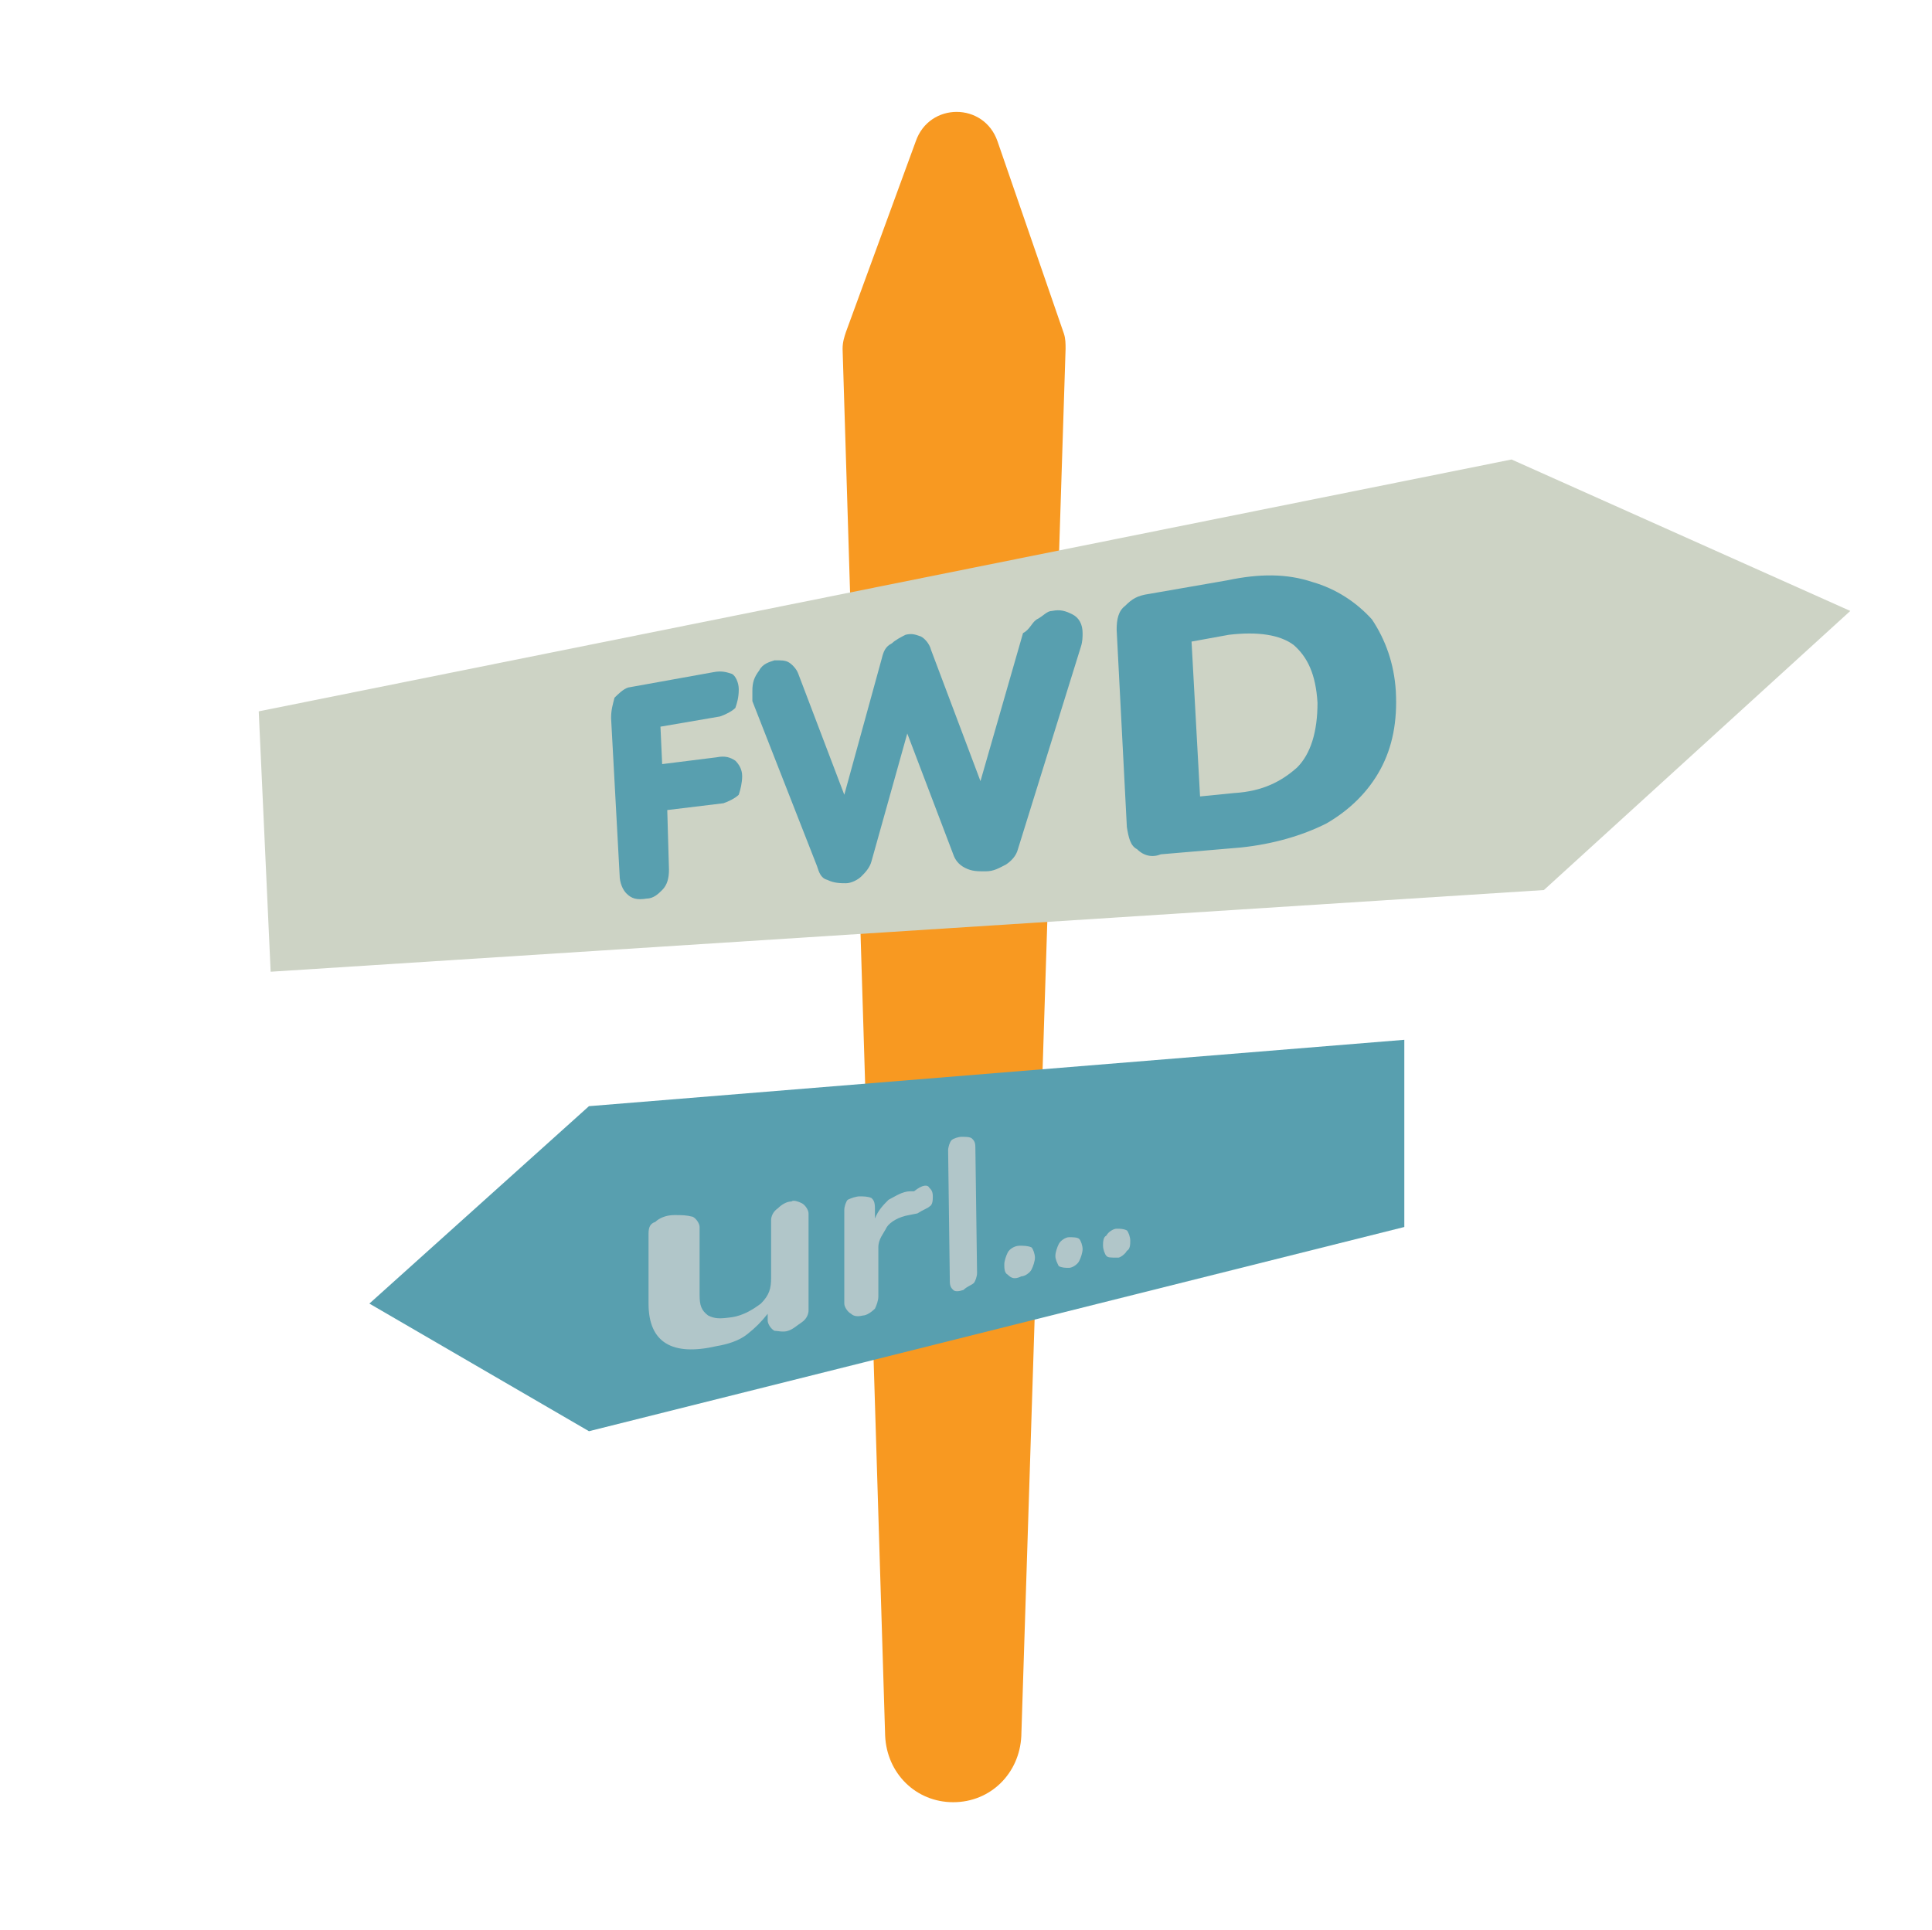 <?xml version="1.0" encoding="utf-8"?>
<!-- Generator: Adobe Illustrator 20.0.0, SVG Export Plug-In . SVG Version: 6.00 Build 0)  -->
<svg version="1.1" id="Layer_1" xmlns="http://www.w3.org/2000/svg" xmlns:xlink="http://www.w3.org/1999/xlink" x="0px" y="0px"
	 viewBox="0 0 113.5 113.4" style="enable-background:new 0 0 113.5 113.4;" xml:space="preserve">
<style type="text/css">
	.st0{fill:#F89921;}
	.st1{fill:#589FAF;}
	.st2{fill:#CDD3C5;}
	.st3{fill:#B1C6C9;}
</style>
<g>
	<path class="st0" d="M53.8,8.3l-4.1,11.2c-0.1,0.3-0.2,0.6-0.2,1L52,102c0.1,2.2,1.8,3.9,4,3.9h0c2.2,0,3.9-1.7,4-3.9l2.6-81.5
		c0-0.3,0-0.6-0.1-0.9L58.6,8.3C57.8,6,54.6,6,53.8,8.3z"/>
	<polygon class="st1" points="34.6,65 21.7,76.6 34.6,84.1 82.5,72.1 82.5,61.1 	"/>
	<g>
		<polygon class="st2" points="15.2,41.8 88.8,27 108.7,35.9 90.7,52.3 15.9,57.1 		"/>
		<g>
			<path class="st1" d="M36.8,52.5c-0.2-0.2-0.4-0.6-0.4-1.1l-0.5-9.2c0-0.5,0.1-0.8,0.2-1.2c0.2-0.2,0.5-0.5,0.8-0.6l5-0.9
				c0.5-0.1,0.8,0,1.1,0.1c0.2,0.1,0.4,0.5,0.4,0.9c0,0.5-0.1,0.8-0.2,1.1c-0.2,0.2-0.6,0.4-0.9,0.5l-3.5,0.6l0.1,2.2l3.2-0.4
				c0.5-0.1,0.8,0,1.1,0.2c0.2,0.2,0.4,0.5,0.4,0.9s-0.1,0.8-0.2,1.1c-0.2,0.2-0.6,0.4-0.9,0.5l-3.3,0.4l0.1,3.5
				c0,0.5-0.1,0.9-0.4,1.2c-0.2,0.2-0.5,0.5-0.9,0.5C37.4,52.9,37.1,52.8,36.8,52.5z"/>
			<path class="st1" d="M60.9,36.4c0.4-0.2,0.6-0.5,0.9-0.5c0.5-0.1,0.8,0,1.2,0.2s0.6,0.6,0.6,1.1c0,0.2,0,0.5-0.1,0.8l-3.7,11.9
				c-0.1,0.4-0.4,0.7-0.7,0.9c-0.4,0.2-0.7,0.4-1.2,0.4s-0.8,0-1.2-0.2c-0.4-0.2-0.6-0.5-0.7-0.8l-2.7-7.1l-2.1,7.5
				c-0.1,0.4-0.4,0.7-0.6,0.9s-0.6,0.4-0.9,0.4s-0.7,0-1.1-0.2c-0.4-0.1-0.5-0.5-0.6-0.8l-3.8-9.7c0-0.1,0-0.4,0-0.6
				c0-0.5,0.1-0.8,0.4-1.2c0.2-0.4,0.6-0.5,0.9-0.6c0.4,0,0.6,0,0.8,0.1c0.2,0.1,0.5,0.4,0.6,0.7l2.7,7.1l2.2-8
				c0.1-0.4,0.2-0.7,0.6-0.9c0.2-0.2,0.6-0.4,0.8-0.5c0.4-0.1,0.6,0,0.9,0.1c0.2,0.1,0.5,0.4,0.6,0.8l2.9,7.7l2.5-8.7
				C60.5,37,60.6,36.6,60.9,36.4z"/>
			<path class="st1" d="M66.8,49.9c-0.4-0.2-0.5-0.7-0.6-1.3l-0.6-11.6c0-0.6,0.1-1.1,0.5-1.4c0.4-0.4,0.7-0.6,1.4-0.7l4.6-0.8
				c1.9-0.4,3.5-0.4,5,0.1c1.4,0.4,2.6,1.2,3.5,2.2c0.8,1.2,1.3,2.6,1.4,4.2c0.1,1.8-0.2,3.3-0.9,4.6c-0.7,1.3-1.8,2.4-3.2,3.2
				c-1.4,0.7-3.1,1.2-5,1.4l-4.7,0.4C67.7,50.4,67.2,50.3,66.8,49.9z M72.5,46.6c1.7-0.1,2.8-0.7,3.7-1.5c0.8-0.8,1.2-2.1,1.2-3.8
				c-0.1-1.7-0.6-2.7-1.4-3.4c-0.8-0.6-2.1-0.8-3.8-0.6L70,37.7l0.5,9.1L72.5,46.6z"/>
		</g>
	</g>
	<g>
		<path class="st3" d="M47.1,70.7c0.2,0.1,0.4,0.4,0.4,0.6v5.7c0,0.2-0.1,0.5-0.4,0.7s-0.5,0.4-0.8,0.5s-0.6,0-0.8,0
			c-0.2-0.1-0.4-0.4-0.4-0.6v-0.4c-0.4,0.5-0.7,0.8-1.2,1.2c-0.5,0.4-1.2,0.6-1.8,0.7c-2.6,0.6-4-0.2-4-2.5v-4.1
			c0-0.4,0.1-0.6,0.4-0.7c0.2-0.2,0.6-0.4,1.1-0.4c0.5,0,0.7,0,1.1,0.1c0.2,0.1,0.4,0.4,0.4,0.6v4c0,0.6,0.1,0.9,0.5,1.2
			c0.4,0.2,0.7,0.2,1.4,0.1c0.7-0.1,1.3-0.5,1.7-0.8c0.5-0.5,0.6-0.9,0.6-1.5v-3.4c0-0.2,0.1-0.5,0.4-0.7c0.2-0.2,0.5-0.4,0.8-0.4
			C46.6,70.5,46.9,70.6,47.1,70.7z"/>
		<path class="st3" d="M54.6,69.8c0.1,0.1,0.2,0.2,0.2,0.5c0,0.2,0,0.5-0.2,0.6c-0.1,0.1-0.4,0.2-0.7,0.4l-0.5,0.1
			c-0.6,0.1-1.1,0.4-1.3,0.7c-0.2,0.4-0.5,0.7-0.5,1.2v2.9c0,0.2-0.1,0.5-0.2,0.7c-0.2,0.2-0.5,0.4-0.7,0.4c-0.4,0.1-0.6,0-0.7-0.1
			c-0.2-0.1-0.4-0.4-0.4-0.6v-5.5c0-0.2,0.1-0.5,0.2-0.6c0.2-0.1,0.5-0.2,0.7-0.2c0.2,0,0.5,0,0.7,0.1c0.1,0.1,0.2,0.2,0.2,0.6v0.6
			c0.2-0.5,0.5-0.8,0.8-1.1c0.4-0.2,0.8-0.5,1.3-0.5h0.2C54.2,69.6,54.5,69.6,54.6,69.8z"/>
		<path class="st3" d="M56,75.8c-0.1-0.1-0.2-0.2-0.2-0.5l-0.1-7.7c0-0.2,0.1-0.5,0.2-0.6s0.4-0.2,0.6-0.2c0.2,0,0.5,0,0.6,0.1
			c0.1,0.1,0.2,0.2,0.2,0.5l0.1,7.4c0,0.2-0.1,0.5-0.2,0.6c-0.1,0.1-0.4,0.2-0.6,0.4C56.3,75.9,56.1,75.9,56,75.8z"/>
		<path class="st3" d="M59.2,74.9c-0.2-0.1-0.2-0.4-0.2-0.6c0-0.2,0.1-0.5,0.2-0.7c0.1-0.2,0.4-0.4,0.7-0.4c0.2,0,0.5,0,0.7,0.1
			c0.1,0.1,0.2,0.4,0.2,0.6s-0.1,0.5-0.2,0.7c-0.1,0.2-0.4,0.4-0.6,0.4C59.6,75.2,59.4,75.1,59.2,74.9z"/>
		<path class="st3" d="M62.2,74.4C62.1,74.2,62,74,62,73.8c0-0.2,0.1-0.5,0.2-0.7c0.1-0.2,0.4-0.4,0.6-0.4c0.2,0,0.5,0,0.6,0.1
			c0.1,0.1,0.2,0.4,0.2,0.6c0,0.2-0.1,0.5-0.2,0.7c-0.1,0.2-0.4,0.4-0.6,0.4C62.6,74.5,62.4,74.5,62.2,74.4z"/>
		<path class="st3" d="M65,73.8c-0.1-0.1-0.2-0.4-0.2-0.6c0-0.2,0-0.5,0.2-0.6c0.1-0.2,0.4-0.4,0.6-0.4c0.2,0,0.4,0,0.6,0.1
			c0.1,0.1,0.2,0.4,0.2,0.6s0,0.5-0.2,0.6c-0.1,0.2-0.4,0.4-0.5,0.4C65.2,73.9,65.1,73.9,65,73.8z"/>
	</g>
</g>
</svg>
